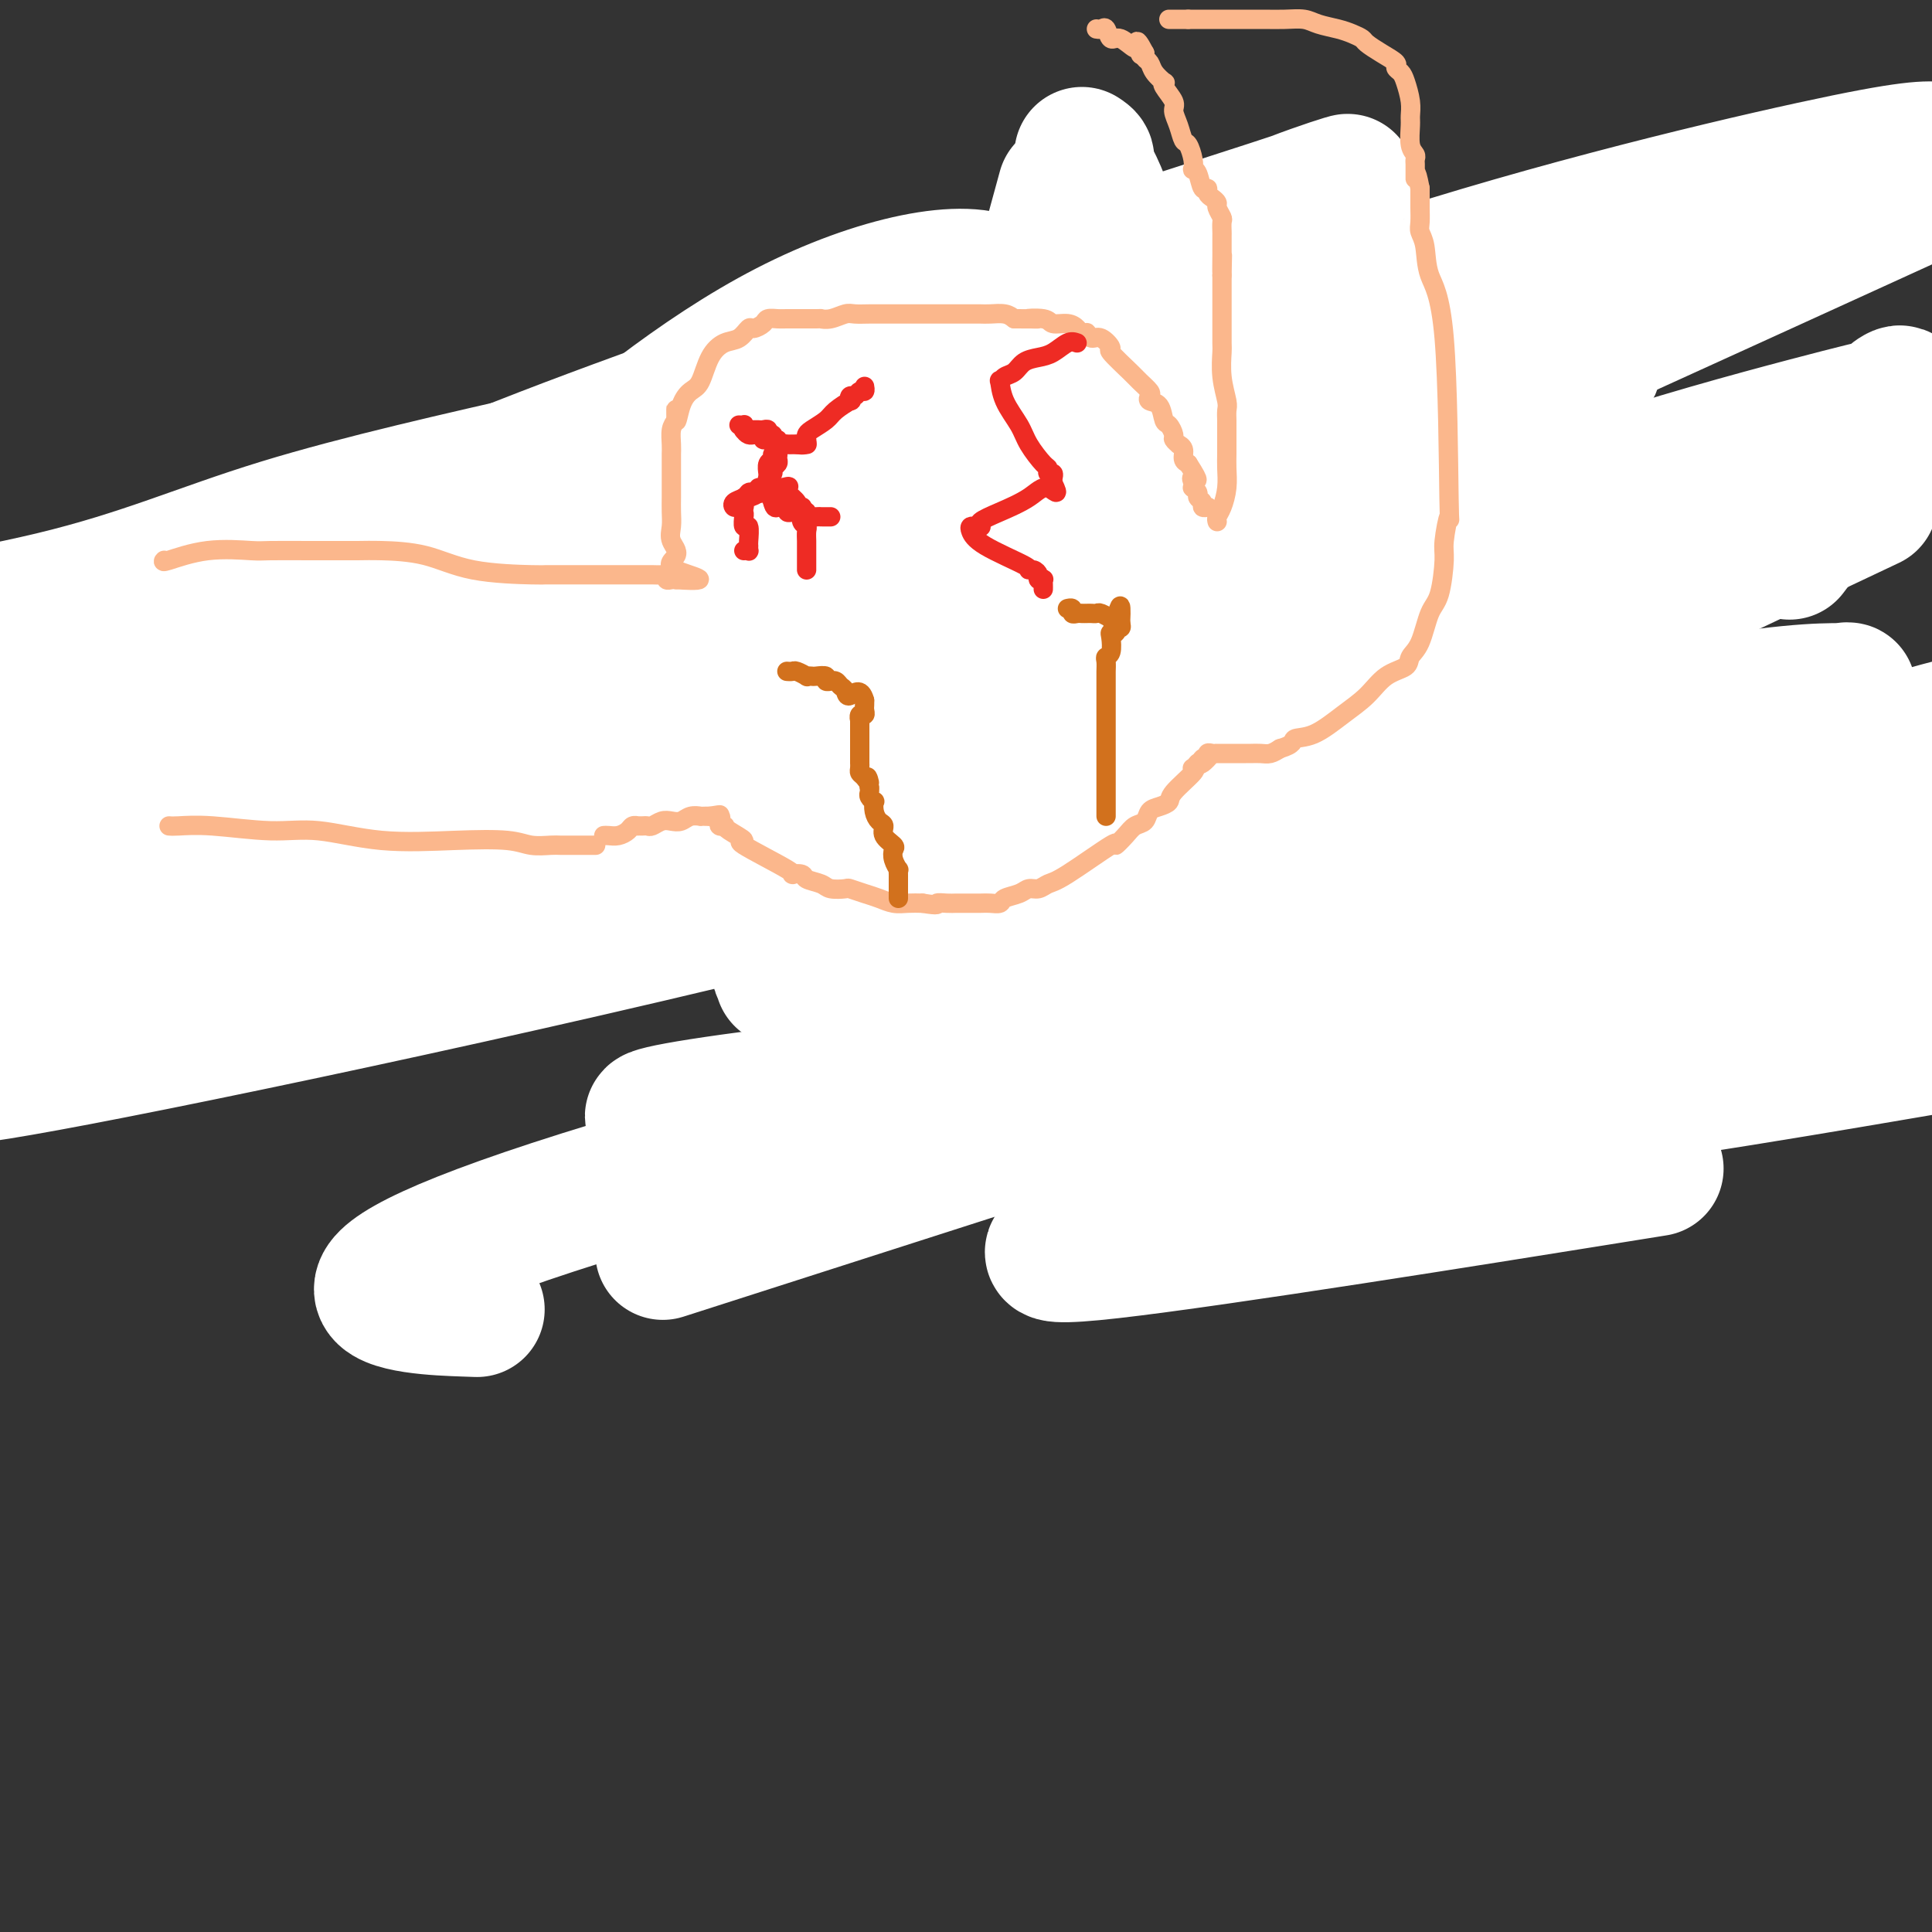 <svg viewBox='0 0 400 400' version='1.1' xmlns='http://www.w3.org/2000/svg' xmlns:xlink='http://www.w3.org/1999/xlink'><rect x="0" y="0" width="400" height="400" fill="#333333" stroke="none"/><g fill='none' stroke='#D2711D' stroke-width='6' stroke-linecap='round' stroke-linejoin='round'><path d='M126,131c0.455,0.389 0.909,0.778 1,1c0.091,0.222 -0.182,0.277 0,1c0.182,0.723 0.819,2.115 1,4c0.181,1.885 -0.095,4.264 0,7c0.095,2.736 0.561,5.830 1,9c0.439,3.170 0.850,6.417 1,8c0.150,1.583 0.041,1.503 0,2c-0.041,0.497 -0.012,1.571 0,2c0.012,0.429 0.006,0.215 0,0'/><path d='M198,126c0.000,0.456 0.000,0.911 0,1c0.000,0.089 0.000,-0.189 0,2c0.000,2.189 0.000,6.846 0,10c0.000,3.154 0.000,4.805 0,7c0.000,2.195 0.000,4.933 0,7c0.000,2.067 0.000,3.462 0,5c0.000,1.538 0.000,3.220 0,4c0.000,0.780 0.000,0.657 0,1c0.000,0.343 0.000,1.153 0,2c0.000,0.847 0.000,1.730 0,2c0.000,0.270 0.000,-0.072 0,0c-0.000,0.072 0.000,0.558 0,1c0.000,0.442 0.000,0.841 0,1c0.000,0.159 0.000,0.080 0,0'/><path d='M197,174c0.446,0.001 0.892,0.001 1,0c0.108,-0.001 -0.122,-0.004 0,0c0.122,0.004 0.596,0.015 1,0c0.404,-0.015 0.737,-0.057 1,0c0.263,0.057 0.456,0.211 1,0c0.544,-0.211 1.441,-0.789 2,-1c0.559,-0.211 0.782,-0.056 1,0c0.218,0.056 0.430,0.012 1,0c0.570,-0.012 1.496,0.008 2,0c0.504,-0.008 0.584,-0.043 1,0c0.416,0.043 1.166,0.166 2,0c0.834,-0.166 1.752,-0.619 2,-1c0.248,-0.381 -0.174,-0.691 3,-1c3.174,-0.309 9.944,-0.619 13,-1c3.056,-0.381 2.400,-0.833 2,-1c-0.400,-0.167 -0.543,-0.048 0,0c0.543,0.048 1.771,0.024 3,0'/><path d='M233,169c5.893,-0.769 2.626,-0.192 2,0c-0.626,0.192 1.390,-0.001 3,0c1.610,0.001 2.812,0.196 4,0c1.188,-0.196 2.360,-0.785 3,-1c0.640,-0.215 0.749,-0.057 1,0c0.251,0.057 0.645,0.015 1,0c0.355,-0.015 0.673,-0.001 1,0c0.327,0.001 0.665,-0.010 1,0c0.335,0.010 0.667,0.041 1,0c0.333,-0.041 0.667,-0.155 1,0c0.333,0.155 0.667,0.577 1,1'/><path d='M252,169c2.830,-0.130 0.405,-0.457 0,0c-0.405,0.457 1.211,1.696 2,2c0.789,0.304 0.751,-0.326 1,0c0.249,0.326 0.783,1.608 1,2c0.217,0.392 0.116,-0.105 0,0c-0.116,0.105 -0.248,0.812 0,1c0.248,0.188 0.874,-0.142 1,0c0.126,0.142 -0.250,0.755 0,1c0.250,0.245 1.125,0.123 2,0'/><path d='M259,175c1.038,1.168 0.134,1.088 0,1c-0.134,-0.088 0.503,-0.182 1,0c0.497,0.182 0.856,0.641 1,1c0.144,0.359 0.075,0.617 0,1c-0.075,0.383 -0.156,0.890 0,1c0.156,0.110 0.548,-0.178 1,0c0.452,0.178 0.962,0.823 1,1c0.038,0.177 -0.398,-0.114 0,0c0.398,0.114 1.630,0.634 2,1c0.370,0.366 -0.121,0.577 0,1c0.121,0.423 0.856,1.059 1,1c0.144,-0.059 -0.302,-0.811 2,1c2.302,1.811 7.351,6.187 9,8c1.649,1.813 -0.102,1.064 0,1c0.102,-0.064 2.059,0.556 3,1c0.941,0.444 0.868,0.711 1,1c0.132,0.289 0.469,0.599 1,1c0.531,0.401 1.256,0.891 2,1c0.744,0.109 1.506,-0.164 2,0c0.494,0.164 0.720,0.766 1,1c0.280,0.234 0.614,0.102 1,0c0.386,-0.102 0.825,-0.172 1,0c0.175,0.172 0.088,0.586 0,1'/><path d='M289,199c5.000,4.000 2.500,2.000 0,0'/><path d='M256,170c0.325,0.090 0.649,0.179 1,0c0.351,-0.179 0.728,-0.628 1,-1c0.272,-0.372 0.437,-0.667 1,-1c0.563,-0.333 1.523,-0.704 2,-1c0.477,-0.296 0.469,-0.517 1,-1c0.531,-0.483 1.600,-1.226 2,-2c0.400,-0.774 0.131,-1.577 1,-2c0.869,-0.423 2.875,-0.465 4,-1c1.125,-0.535 1.368,-1.563 2,-2c0.632,-0.437 1.653,-0.284 3,-1c1.347,-0.716 3.020,-2.301 4,-3c0.980,-0.699 1.267,-0.513 4,-1c2.733,-0.487 7.911,-1.647 10,-2c2.089,-0.353 1.090,0.100 2,0c0.910,-0.100 3.729,-0.755 5,-1c1.271,-0.245 0.995,-0.081 2,0c1.005,0.081 3.292,0.078 5,0c1.708,-0.078 2.839,-0.231 4,0c1.161,0.231 2.352,0.847 3,1c0.648,0.153 0.752,-0.155 1,0c0.248,0.155 0.641,0.774 1,1c0.359,0.226 0.685,0.061 1,0c0.315,-0.061 0.621,-0.016 1,0c0.379,0.016 0.833,0.004 1,0c0.167,-0.004 0.048,-0.001 0,0c-0.048,0.001 -0.024,0.001 0,0'/><path d='M318,153c2.903,0.580 0.662,1.029 0,1c-0.662,-0.029 0.256,-0.537 1,0c0.744,0.537 1.313,2.118 2,3c0.687,0.882 1.492,1.063 2,1c0.508,-0.063 0.718,-0.372 1,0c0.282,0.372 0.634,1.423 1,2c0.366,0.577 0.745,0.678 1,1c0.255,0.322 0.384,0.864 1,1c0.616,0.136 1.717,-0.133 2,0c0.283,0.133 -0.252,0.669 0,1c0.252,0.331 1.292,0.455 2,1c0.708,0.545 1.083,1.509 1,2c-0.083,0.491 -0.625,0.510 0,1c0.625,0.490 2.416,1.451 3,2c0.584,0.549 -0.040,0.687 0,1c0.040,0.313 0.746,0.802 1,1c0.254,0.198 0.058,0.103 0,0c-0.058,-0.103 0.022,-0.216 0,0c-0.022,0.216 -0.145,0.761 0,1c0.145,0.239 0.560,0.173 1,0c0.440,-0.173 0.906,-0.454 1,0c0.094,0.454 -0.185,1.641 0,2c0.185,0.359 0.833,-0.110 1,0c0.167,0.110 -0.148,0.799 0,1c0.148,0.201 0.758,-0.087 1,0c0.242,0.087 0.117,0.548 0,1c-0.117,0.452 -0.225,0.895 0,1c0.225,0.105 0.782,-0.126 1,0c0.218,0.126 0.097,0.611 0,1c-0.097,0.389 -0.171,0.683 0,1c0.171,0.317 0.585,0.659 1,1'/><path d='M342,180c3.815,4.310 1.352,1.585 1,1c-0.352,-0.585 1.409,0.970 2,2c0.591,1.030 0.014,1.534 0,2c-0.014,0.466 0.536,0.896 1,1c0.464,0.104 0.843,-0.116 1,0c0.157,0.116 0.094,0.567 0,1c-0.094,0.433 -0.218,0.847 0,1c0.218,0.153 0.776,0.044 1,0c0.224,-0.044 0.112,-0.022 0,0'/><path d='M339,176c-0.095,-0.474 -0.189,-0.949 0,-1c0.189,-0.051 0.662,0.320 1,0c0.338,-0.320 0.541,-1.332 1,-2c0.459,-0.668 1.174,-0.994 2,-2c0.826,-1.006 1.765,-2.694 2,-4c0.235,-1.306 -0.232,-2.231 0,-3c0.232,-0.769 1.163,-1.382 2,-2c0.837,-0.618 1.580,-1.242 2,-2c0.420,-0.758 0.518,-1.652 1,-2c0.482,-0.348 1.348,-0.152 2,0c0.652,0.152 1.089,0.259 2,0c0.911,-0.259 2.296,-0.884 4,-1c1.704,-0.116 3.728,0.276 4,0c0.272,-0.276 -1.208,-1.222 5,1c6.208,2.222 20.104,7.611 34,13'/><path d='M129,171c-0.022,-0.057 -0.045,-0.113 0,0c0.045,0.113 0.156,0.396 0,1c-0.156,0.604 -0.581,1.528 -1,2c-0.419,0.472 -0.833,0.493 -1,1c-0.167,0.507 -0.086,1.502 0,2c0.086,0.498 0.176,0.500 0,1c-0.176,0.500 -0.618,1.500 -1,2c-0.382,0.500 -0.704,0.502 -1,1c-0.296,0.498 -0.566,1.491 -1,2c-0.434,0.509 -1.033,0.532 -2,1c-0.967,0.468 -2.301,1.380 -3,2c-0.699,0.620 -0.764,0.949 -1,1c-0.236,0.051 -0.643,-0.174 -1,0c-0.357,0.174 -0.663,0.748 -1,1c-0.337,0.252 -0.705,0.180 -1,0c-0.295,-0.180 -0.515,-0.470 -1,-1c-0.485,-0.530 -1.233,-1.301 -2,-2c-0.767,-0.699 -1.554,-1.325 -2,-2c-0.446,-0.675 -0.553,-1.397 -1,-2c-0.447,-0.603 -1.236,-1.085 -2,-2c-0.764,-0.915 -1.504,-2.261 -2,-3c-0.496,-0.739 -0.748,-0.869 -1,-1'/><path d='M104,175c-2.584,-3.274 -3.045,-4.958 -4,-6c-0.955,-1.042 -2.404,-1.441 -3,-2c-0.596,-0.559 -0.340,-1.277 -1,-2c-0.660,-0.723 -2.235,-1.449 -3,-2c-0.765,-0.551 -0.720,-0.926 -1,-1c-0.280,-0.074 -0.886,0.153 -1,0c-0.114,-0.153 0.265,-0.686 0,-1c-0.265,-0.314 -1.172,-0.409 -2,-1c-0.828,-0.591 -1.577,-1.679 -2,-2c-0.423,-0.321 -0.520,0.124 -1,0c-0.480,-0.124 -1.342,-0.818 -2,-1c-0.658,-0.182 -1.112,0.148 -2,0c-0.888,-0.148 -2.211,-0.772 -3,-1c-0.789,-0.228 -1.043,-0.058 -2,0c-0.957,0.058 -2.617,0.006 -5,0c-2.383,-0.006 -5.488,0.036 -7,0c-1.512,-0.036 -1.431,-0.149 -2,0c-0.569,0.149 -1.788,0.560 -3,1c-1.212,0.440 -2.416,0.909 -3,1c-0.584,0.091 -0.547,-0.197 -1,0c-0.453,0.197 -1.395,0.879 -2,1c-0.605,0.121 -0.874,-0.318 -2,0c-1.126,0.318 -3.111,1.393 -4,2c-0.889,0.607 -0.683,0.745 -1,1c-0.317,0.255 -1.159,0.628 -2,1'/><path d='M45,163c-3.269,1.428 -1.441,1.497 -1,2c0.441,0.503 -0.504,1.438 -1,2c-0.496,0.562 -0.544,0.751 -1,1c-0.456,0.249 -1.319,0.559 -2,1c-0.681,0.441 -1.181,1.011 -1,1c0.181,-0.011 1.043,-0.605 0,1c-1.043,1.605 -3.991,5.410 -5,7c-1.009,1.590 -0.079,0.967 0,1c0.079,0.033 -0.692,0.724 -1,1c-0.308,0.276 -0.154,0.138 0,0'/><path d='M47,168c-0.000,-0.459 -0.000,-0.917 0,-1c0.000,-0.083 0.001,0.210 0,0c-0.001,-0.210 -0.004,-0.922 0,-2c0.004,-1.078 0.014,-2.524 0,-3c-0.014,-0.476 -0.051,0.016 0,0c0.051,-0.016 0.190,-0.539 0,-1c-0.190,-0.461 -0.708,-0.859 -1,-1c-0.292,-0.141 -0.358,-0.024 -1,0c-0.642,0.024 -1.861,-0.046 -3,0c-1.139,0.046 -2.200,0.208 -3,0c-0.800,-0.208 -1.341,-0.787 -2,-1c-0.659,-0.213 -1.438,-0.061 -2,0c-0.562,0.061 -0.909,0.030 -1,0c-0.091,-0.030 0.074,-0.061 0,0c-0.074,0.061 -0.387,0.212 -1,0c-0.613,-0.212 -1.526,-0.789 -2,-1c-0.474,-0.211 -0.509,-0.057 -1,0c-0.491,0.057 -1.436,0.015 -2,0c-0.564,-0.015 -0.745,-0.005 -1,0c-0.255,0.005 -0.582,0.004 -1,0c-0.418,-0.004 -0.926,-0.011 -1,0c-0.074,0.011 0.288,0.042 0,0c-0.288,-0.042 -1.225,-0.155 -2,0c-0.775,0.155 -1.387,0.577 -2,1'/><path d='M21,159c-3.776,0.025 -1.215,0.588 -1,1c0.215,0.412 -1.917,0.674 -3,1c-1.083,0.326 -1.116,0.718 -1,1c0.116,0.282 0.382,0.456 0,1c-0.382,0.544 -1.411,1.460 -2,2c-0.589,0.540 -0.739,0.706 -1,1c-0.261,0.294 -0.634,0.716 -1,1c-0.366,0.284 -0.724,0.430 -1,1c-0.276,0.570 -0.468,1.566 -1,2c-0.532,0.434 -1.403,0.308 -2,1c-0.597,0.692 -0.921,2.203 -1,3c-0.079,0.797 0.085,0.881 0,1c-0.085,0.119 -0.419,0.273 -1,1c-0.581,0.727 -1.410,2.028 -2,3c-0.590,0.972 -0.943,1.616 -1,2c-0.057,0.384 0.181,0.508 0,1c-0.181,0.492 -0.781,1.350 -1,2c-0.219,0.650 -0.059,1.090 0,2c0.059,0.910 0.016,2.288 0,3c-0.016,0.712 -0.004,0.758 0,1c0.004,0.242 0.001,0.681 0,1c-0.001,0.319 -0.000,0.519 0,1c0.000,0.481 0.000,1.243 0,2c-0.000,0.757 -0.000,1.510 0,2c0.000,0.490 0.000,0.719 0,1c-0.000,0.281 -0.000,0.614 0,1c0.000,0.386 0.000,0.825 0,1c-0.000,0.175 -0.000,0.088 0,0'/><path d='M-1,185c0.000,-0.273 0.000,-0.545 0,-1c0.000,-0.455 0.000,-1.092 0,-2c0.000,-0.908 0.000,-2.086 0,-3c0.000,-0.914 0.000,-1.565 0,-2c0.000,-0.435 0.000,-0.653 0,-1c0.000,-0.347 0.000,-0.824 0,-1c-0.000,-0.176 0.000,-0.050 0,0c0.000,0.050 0.000,0.025 0,0'/></g>
<g fill='none' stroke='#FFFFFF' stroke-width='6' stroke-linecap='round' stroke-linejoin='round'><path d='M267,139c0.410,-0.092 0.819,-0.183 1,0c0.181,0.183 0.132,0.642 2,1c1.868,0.358 5.653,0.617 1,5c-4.653,4.383 -17.742,12.891 -24,17c-6.258,4.109 -5.684,3.818 -15,8c-9.316,4.182 -28.523,12.837 -36,16c-7.477,3.163 -3.224,0.836 -2,0c1.224,-0.836 -0.580,-0.179 -1,1c-0.420,1.179 0.545,2.882 14,-1c13.455,-3.882 39.400,-13.348 57,-19c17.600,-5.652 26.854,-7.491 32,-9c5.146,-1.509 6.183,-2.689 7,-3c0.817,-0.311 1.413,0.246 2,0c0.587,-0.246 1.165,-1.297 0,-1c-1.165,0.297 -4.074,1.941 -10,4c-5.926,2.059 -14.869,4.533 -25,8c-10.131,3.467 -21.449,7.928 -35,13c-13.551,5.072 -29.335,10.753 -35,13c-5.665,2.247 -1.211,1.058 -1,1c0.211,-0.058 -3.820,1.015 -1,0c2.820,-1.015 12.490,-4.120 25,-9c12.510,-4.880 27.860,-11.537 42,-17c14.140,-5.463 27.070,-9.731 40,-14'/><path d='M305,153c16.608,-6.033 5.629,-1.616 2,0c-3.629,1.616 0.093,0.432 1,0c0.907,-0.432 -0.999,-0.112 -6,3c-5.001,3.112 -13.095,9.017 -27,15c-13.905,5.983 -33.621,12.043 -42,15c-8.379,2.957 -5.421,2.812 -5,3c0.421,0.188 -1.693,0.709 -1,0c0.693,-0.709 4.195,-2.649 9,-5c4.805,-2.351 10.914,-5.112 25,-9c14.086,-3.888 36.149,-8.901 46,-11c9.851,-2.099 7.491,-1.282 7,-1c-0.491,0.282 0.888,0.030 0,1c-0.888,0.970 -4.041,3.163 -11,8c-6.959,4.837 -17.722,12.317 -27,18c-9.278,5.683 -17.069,9.568 -22,12c-4.931,2.432 -7.000,3.413 -8,4c-1.000,0.587 -0.931,0.782 -1,1c-0.069,0.218 -0.276,0.458 1,0c1.276,-0.458 4.035,-1.613 15,-6c10.965,-4.387 30.134,-12.004 43,-16c12.866,-3.996 19.428,-4.370 24,-6c4.572,-1.630 7.154,-4.516 1,0c-6.154,4.516 -21.044,16.433 -42,27c-20.956,10.567 -47.978,19.783 -75,29'/><path d='M212,235c-15.594,4.976 -17.079,2.916 -18,2c-0.921,-0.916 -1.278,-0.688 12,-6c13.278,-5.312 40.190,-16.165 59,-23c18.810,-6.835 29.518,-9.651 32,-10c2.482,-0.349 -3.262,1.771 4,-1c7.262,-2.771 27.529,-10.431 2,0c-25.529,10.431 -96.854,38.952 -115,45c-18.146,6.048 16.889,-10.379 37,-19c20.111,-8.621 25.299,-9.436 28,-10c2.701,-0.564 2.915,-0.875 3,-1c0.085,-0.125 0.043,-0.062 0,0'/></g>
<g fill='none' stroke='#FFFFFF' stroke-width='28' stroke-linecap='round' stroke-linejoin='round'><path d='M305,127c0.234,-0.604 0.467,-1.209 0,-1c-0.467,0.209 -1.635,1.230 0,1c1.635,-0.230 6.074,-1.713 -5,9c-11.074,10.713 -37.662,33.622 -57,48c-19.338,14.378 -31.428,20.224 -40,25c-8.572,4.776 -13.626,8.481 -16,10c-2.374,1.519 -2.068,0.851 5,-5c7.068,-5.851 20.896,-16.886 41,-33c20.104,-16.114 46.483,-37.308 68,-53c21.517,-15.692 38.172,-25.882 45,-30c6.828,-4.118 3.830,-2.162 2,-1c-1.830,1.162 -2.492,1.532 -3,2c-0.508,0.468 -0.861,1.034 -22,10c-21.139,8.966 -63.064,26.333 -97,41c-33.936,14.667 -59.882,26.635 -78,34c-18.118,7.365 -28.406,10.126 -34,12c-5.594,1.874 -6.493,2.861 -3,1c3.493,-1.861 11.380,-6.571 24,-15c12.620,-8.429 29.975,-20.577 58,-37c28.025,-16.423 66.722,-37.121 83,-46c16.278,-8.879 10.139,-5.940 4,-3'/><path d='M280,96c5.679,-3.821 -23.625,11.125 -6,5c17.625,-6.125 82.179,-33.321 44,-23c-38.179,10.321 -179.089,58.161 -320,106'/><path d='M3,181c-14.794,5.532 -29.589,11.065 0,0c29.589,-11.065 103.561,-38.727 163,-56c59.439,-17.273 104.344,-24.156 110,-20c5.656,4.156 -27.939,19.350 -58,34c-30.061,14.650 -56.589,28.757 -100,44c-43.411,15.243 -103.706,31.621 -164,48'/><path d='M63,182c-20.938,6.108 -41.876,12.217 0,0c41.876,-12.217 146.565,-42.759 204,-60c57.435,-17.241 67.617,-21.180 34,-10c-33.617,11.180 -111.033,37.480 -185,56c-73.967,18.520 -144.483,29.260 -215,40'/><path d='M189,93c22.250,-6.500 44.500,-13.000 0,0c-44.500,13.000 -155.750,45.500 -267,78'/><path d='M93,133c-0.200,-0.533 -0.400,-1.067 0,0c0.400,1.067 1.400,3.733 -20,16c-21.400,12.267 -65.200,34.133 -109,56'/><path d='M65,167c0.089,-0.101 0.179,-0.202 0,0c-0.179,0.202 -0.625,0.708 2,0c2.625,-0.708 8.321,-2.631 -6,3c-14.321,5.631 -48.661,18.815 -83,32'/><path d='M29,150c-5.933,1.769 -11.866,3.537 0,0c11.866,-3.537 41.531,-12.381 56,-18c14.469,-5.619 13.742,-8.013 2,0c-11.742,8.013 -34.498,26.432 -54,38c-19.502,11.568 -35.751,16.284 -52,21'/><path d='M29,174c-0.020,-0.076 -0.039,-0.152 0,0c0.039,0.152 0.137,0.532 0,1c-0.137,0.468 -0.508,1.025 5,-1c5.508,-2.025 16.896,-6.631 33,-12c16.104,-5.369 36.925,-11.501 45,-14c8.075,-2.499 3.405,-1.365 1,-1c-2.405,0.365 -2.544,-0.039 -22,4c-19.456,4.039 -58.228,12.519 -97,21'/><path d='M19,168c0.107,-0.107 0.214,-0.214 0,0c-0.214,0.214 -0.750,0.750 1,0c1.750,-0.750 5.786,-2.786 1,-1c-4.786,1.786 -18.393,7.393 -32,13'/><path d='M40,150c0.263,-0.108 0.526,-0.216 0,0c-0.526,0.216 -1.840,0.757 -7,3c-5.160,2.243 -14.166,6.187 -20,9c-5.834,2.813 -8.497,4.495 -10,5c-1.503,0.505 -1.846,-0.166 -2,0c-0.154,0.166 -0.120,1.169 2,0c2.120,-1.169 6.327,-4.509 23,-9c16.673,-4.491 45.813,-10.133 57,-13c11.187,-2.867 4.422,-2.958 1,-1c-3.422,1.958 -3.501,5.967 -3,9c0.501,3.033 1.582,5.092 23,5c21.418,-0.092 63.172,-2.335 97,-5c33.828,-2.665 59.731,-5.754 80,-9c20.269,-3.246 34.905,-6.650 42,-8c7.095,-1.350 6.650,-0.646 4,0c-2.650,0.646 -7.504,1.235 -26,8c-18.496,6.765 -50.634,19.706 -108,35c-57.366,15.294 -139.962,32.941 -177,40c-37.038,7.059 -28.519,3.529 -20,0'/><path d='M3,211c-5.586,2.184 -11.172,4.369 0,0c11.172,-4.369 39.101,-15.291 66,-24c26.899,-8.709 52.768,-15.206 82,-20c29.232,-4.794 61.828,-7.884 82,-9c20.172,-1.116 27.919,-0.256 31,0c3.081,0.256 1.497,-0.090 1,1c-0.497,1.090 0.094,3.616 -3,8c-3.094,4.384 -9.872,10.626 -28,17c-18.128,6.374 -47.606,12.881 -61,16c-13.394,3.119 -10.705,2.850 -11,2c-0.295,-0.850 -3.573,-2.282 7,-7c10.573,-4.718 34.998,-12.722 69,-22c34.002,-9.278 77.582,-19.830 104,-25c26.418,-5.170 35.675,-4.958 39,-5c3.325,-0.042 0.717,-0.337 1,0c0.283,0.337 3.455,1.307 -24,14c-27.455,12.693 -85.539,37.108 -112,45c-26.461,7.892 -21.299,-0.740 15,-13c36.299,-12.260 103.734,-28.147 131,-35c27.266,-6.853 14.362,-4.672 3,-1c-11.362,3.672 -21.181,8.836 -31,14'/><path d='M364,167c-33.370,13.033 -101.295,38.615 -155,52c-53.705,13.385 -93.189,14.573 -64,10c29.189,-4.573 127.051,-14.906 119,-10c-8.051,4.906 -122.014,25.052 -112,18c10.014,-7.052 144.004,-41.300 221,-60c76.996,-18.700 96.998,-21.850 117,-25'/><path d='M163,251c-22.333,7.167 -44.667,14.333 0,0c44.667,-14.333 156.333,-50.167 268,-86'/><path d='M96,271c2.400,0.083 4.801,0.166 0,0c-4.801,-0.166 -16.802,-0.581 -17,-4c-0.198,-3.419 11.408,-9.844 48,-21c36.592,-11.156 98.169,-27.045 166,-40c67.831,-12.955 141.915,-22.978 216,-33'/><path d='M330,244c11.142,-1.788 22.284,-3.575 0,0c-22.284,3.575 -77.993,12.513 -100,15c-22.007,2.487 -10.311,-1.478 6,-7c16.311,-5.522 37.238,-12.602 62,-20c24.762,-7.398 53.361,-15.114 78,-21c24.639,-5.886 45.320,-9.943 66,-14'/><path d='M392,218c10.101,-1.720 20.202,-3.440 0,0c-20.202,3.440 -70.708,12.042 -72,10c-1.292,-2.042 46.631,-14.726 78,-23c31.369,-8.274 46.185,-12.137 61,-16'/><path d='M143,117c0.688,1.875 1.375,3.750 2,6c0.625,2.250 1.186,4.876 2,8c0.814,3.124 1.881,6.745 3,9c1.119,2.255 2.289,3.145 3,4c0.711,0.855 0.961,1.675 7,8c6.039,6.325 17.867,18.153 27,28c9.133,9.847 15.572,17.711 24,28c8.428,10.289 18.846,23.001 24,29c5.154,5.999 5.044,5.285 5,5c-0.044,-0.285 -0.022,-0.143 0,0'/></g>
<g fill='none' stroke='#D2711D' stroke-width='12' stroke-linecap='round' stroke-linejoin='round'><path d='M63,163c0.048,-0.231 0.097,-0.461 0,-1c-0.097,-0.539 -0.339,-1.386 0,-3c0.339,-1.614 1.260,-3.994 2,-6c0.740,-2.006 1.298,-3.638 2,-5c0.702,-1.362 1.547,-2.456 2,-4c0.453,-1.544 0.512,-3.539 1,-5c0.488,-1.461 1.404,-2.386 2,-3c0.596,-0.614 0.873,-0.915 1,-1c0.127,-0.085 0.104,0.047 1,-1c0.896,-1.047 2.713,-3.271 4,-5c1.287,-1.729 2.046,-2.962 3,-4c0.954,-1.038 2.104,-1.879 3,-3c0.896,-1.121 1.536,-2.521 3,-4c1.464,-1.479 3.750,-3.038 5,-4c1.250,-0.962 1.463,-1.327 2,-2c0.537,-0.673 1.399,-1.652 2,-2c0.601,-0.348 0.940,-0.064 2,-1c1.060,-0.936 2.842,-3.093 4,-4c1.158,-0.907 1.692,-0.563 3,-1c1.308,-0.437 3.391,-1.656 4,-2c0.609,-0.344 -0.254,0.187 4,-1c4.254,-1.187 13.627,-4.094 23,-7'/><path d='M136,94c6.298,-1.702 5.045,-0.456 5,0c-0.045,0.456 1.120,0.122 2,0c0.880,-0.122 1.476,-0.032 2,0c0.524,0.032 0.976,0.008 2,0c1.024,-0.008 2.620,0.002 3,0c0.380,-0.002 -0.455,-0.015 0,0c0.455,0.015 2.201,0.059 3,0c0.799,-0.059 0.651,-0.219 1,0c0.349,0.219 1.194,0.818 2,1c0.806,0.182 1.575,-0.054 2,0c0.425,0.054 0.508,0.398 1,1c0.492,0.602 1.393,1.463 2,2c0.607,0.537 0.921,0.751 2,2c1.079,1.249 2.922,3.533 4,5c1.078,1.467 1.392,2.117 2,3c0.608,0.883 1.511,1.999 2,3c0.489,1.001 0.565,1.886 1,3c0.435,1.114 1.230,2.458 2,4c0.770,1.542 1.516,3.283 2,4c0.484,0.717 0.707,0.408 1,1c0.293,0.592 0.656,2.083 1,3c0.344,0.917 0.668,1.260 1,2c0.332,0.740 0.671,1.877 1,3c0.329,1.123 0.649,2.230 1,3c0.351,0.770 0.735,1.201 1,2c0.265,0.799 0.411,1.967 1,3c0.589,1.033 1.620,1.932 2,3c0.380,1.068 0.109,2.305 0,3c-0.109,0.695 -0.054,0.847 0,1'/><path d='M185,146c3.643,7.246 1.750,2.361 1,1c-0.750,-1.361 -0.359,0.801 0,2c0.359,1.199 0.685,1.434 1,2c0.315,0.566 0.620,1.462 1,2c0.380,0.538 0.834,0.719 1,1c0.166,0.281 0.045,0.663 0,1c-0.045,0.337 -0.012,0.629 0,1c0.012,0.371 0.003,0.820 0,1c-0.003,0.180 -0.002,0.090 0,0'/><path d='M176,128c-0.398,0.525 -0.795,1.050 0,-1c0.795,-2.050 2.783,-6.674 4,-10c1.217,-3.326 1.663,-5.353 3,-8c1.337,-2.647 3.564,-5.912 5,-8c1.436,-2.088 2.080,-2.997 3,-4c0.920,-1.003 2.117,-2.100 3,-3c0.883,-0.900 1.453,-1.603 2,-2c0.547,-0.397 1.072,-0.488 2,-1c0.928,-0.512 2.259,-1.447 3,-2c0.741,-0.553 0.891,-0.725 2,-1c1.109,-0.275 3.178,-0.652 4,-1c0.822,-0.348 0.398,-0.668 1,-1c0.602,-0.332 2.229,-0.677 4,-1c1.771,-0.323 3.687,-0.624 5,-1c1.313,-0.376 2.025,-0.826 3,-1c0.975,-0.174 2.214,-0.072 3,0c0.786,0.072 1.119,0.112 2,0c0.881,-0.112 2.312,-0.377 4,0c1.688,0.377 3.635,1.396 5,2c1.365,0.604 2.147,0.792 3,1c0.853,0.208 1.775,0.437 3,1c1.225,0.563 2.753,1.459 4,2c1.247,0.541 2.213,0.726 3,1c0.787,0.274 1.393,0.637 2,1'/><path d='M249,91c3.724,1.440 3.033,1.040 3,1c-0.033,-0.040 0.591,0.279 2,1c1.409,0.721 3.601,1.845 5,3c1.399,1.155 2.003,2.342 3,3c0.997,0.658 2.387,0.786 4,2c1.613,1.214 3.448,3.513 5,5c1.552,1.487 2.820,2.161 4,3c1.180,0.839 2.270,1.843 3,3c0.730,1.157 1.099,2.468 2,4c0.901,1.532 2.333,3.287 3,5c0.667,1.713 0.567,3.385 1,5c0.433,1.615 1.398,3.175 2,5c0.602,1.825 0.841,3.916 1,5c0.159,1.084 0.238,1.160 1,4c0.762,2.840 2.208,8.445 3,11c0.792,2.555 0.930,2.060 1,2c0.070,-0.060 0.072,0.314 0,1c-0.072,0.686 -0.216,1.686 0,2c0.216,0.314 0.794,-0.056 1,0c0.206,0.056 0.041,0.537 0,1c-0.041,0.463 0.040,0.908 0,1c-0.040,0.092 -0.203,-0.167 0,0c0.203,0.167 0.772,0.762 1,1c0.228,0.238 0.114,0.119 0,0'/></g>
<g fill='none' stroke='#FFFFFF' stroke-width='28' stroke-linecap='round' stroke-linejoin='round'><path d='M279,194c0.066,-0.996 0.133,-1.992 1,-1c0.867,0.992 2.536,3.972 3,6c0.464,2.028 -0.275,3.102 0,4c0.275,0.898 1.563,1.618 2,2c0.437,0.382 0.021,0.427 0,1c-0.021,0.573 0.352,1.676 2,-3c1.648,-4.676 4.571,-15.129 11,-37c6.429,-21.871 16.362,-55.159 22,-74c5.638,-18.841 6.980,-23.235 8,-28c1.020,-4.765 1.719,-9.901 2,-12c0.281,-2.099 0.143,-1.161 0,-1c-0.143,0.161 -0.292,-0.454 0,-1c0.292,-0.546 1.024,-1.023 0,1c-1.024,2.023 -3.805,6.545 -12,20c-8.195,13.455 -21.802,35.841 -32,53c-10.198,17.159 -16.985,29.089 -25,43c-8.015,13.911 -17.257,29.801 -22,38c-4.743,8.199 -4.985,8.706 -5,9c-0.015,0.294 0.198,0.374 0,1c-0.198,0.626 -0.806,1.799 -1,0c-0.194,-1.799 0.025,-6.570 1,-14c0.975,-7.430 2.706,-17.518 5,-30c2.294,-12.482 5.151,-27.358 7,-42c1.849,-14.642 2.692,-29.051 3,-39c0.308,-9.949 0.083,-15.440 0,-19c-0.083,-3.560 -0.022,-5.189 0,-6c0.022,-0.811 0.006,-0.803 0,-1c-0.006,-0.197 -0.003,-0.598 0,-1'/><path d='M249,63c0.503,-9.936 0.262,-1.775 0,1c-0.262,2.775 -0.543,0.165 -1,2c-0.457,1.835 -1.089,8.116 -2,14c-0.911,5.884 -2.102,11.371 -3,17c-0.898,5.629 -1.501,11.402 -2,16c-0.499,4.598 -0.892,8.022 -1,10c-0.108,1.978 0.068,2.509 0,3c-0.068,0.491 -0.379,0.941 0,1c0.379,0.059 1.449,-0.274 2,-4c0.551,-3.726 0.583,-10.844 0,-18c-0.583,-7.156 -1.780,-14.351 -4,-25c-2.220,-10.649 -5.461,-24.751 -8,-33c-2.539,-8.249 -4.376,-10.644 -5,-12c-0.624,-1.356 -0.035,-1.673 0,-2c0.035,-0.327 -0.482,-0.663 -1,-1'/><path d='M217,52c3.060,-11.167 6.119,-22.333 0,0c-6.119,22.333 -21.418,78.166 -27,102c-5.582,23.834 -1.448,15.668 0,13c1.448,-2.668 0.209,0.160 0,1c-0.209,0.840 0.611,-0.310 1,0c0.389,0.310 0.347,2.080 1,0c0.653,-2.080 2.000,-8.010 4,-16c2.000,-7.990 4.652,-18.042 6,-29c1.348,-10.958 1.391,-22.823 4,-35c2.609,-12.177 7.784,-24.665 1,-29c-6.784,-4.335 -25.527,-0.516 -44,9c-18.473,9.516 -36.675,24.728 -48,35c-11.325,10.272 -15.772,15.603 -23,20c-7.228,4.397 -17.237,7.858 5,4c22.237,-3.858 76.719,-15.037 106,-22c29.281,-6.963 33.361,-9.711 35,-11c1.639,-1.289 0.837,-1.118 1,-1c0.163,0.118 1.290,0.184 1,0c-0.290,-0.184 -1.999,-0.616 -12,1c-10.001,1.616 -28.296,5.281 -52,9c-23.704,3.719 -52.818,7.492 -80,11c-27.182,3.508 -52.434,6.752 -68,9c-15.566,2.248 -21.448,3.499 -24,4c-2.552,0.501 -1.776,0.250 -1,0'/><path d='M3,127c-36.650,5.147 -10.776,1.515 8,-3c18.776,-4.515 30.455,-9.914 47,-15c16.545,-5.086 37.957,-9.860 56,-14c18.043,-4.140 32.719,-7.646 44,-10c11.281,-2.354 19.169,-3.554 23,-4c3.831,-0.446 3.605,-0.136 4,0c0.395,0.136 1.413,0.100 -1,2c-2.413,1.900 -8.255,5.736 -26,13c-17.745,7.264 -47.393,17.956 -68,25c-20.607,7.044 -32.173,10.441 -47,16c-14.827,5.559 -32.913,13.279 -51,21'/><path d='M33,136c-3.092,2.650 -6.183,5.299 0,0c6.183,-5.299 21.641,-18.547 70,-38c48.359,-19.453 129.620,-45.113 160,-55c30.380,-9.887 9.878,-4.003 1,0c-8.878,4.003 -6.131,6.125 -8,9c-1.869,2.875 -8.353,6.505 -26,15c-17.647,8.495 -46.455,21.856 -72,34c-25.545,12.144 -47.826,23.071 -71,34c-23.174,10.929 -47.242,21.860 -64,29c-16.758,7.140 -26.208,10.489 -24,10c2.208,-0.489 16.074,-4.818 24,-8c7.926,-3.182 9.912,-5.219 30,-11c20.088,-5.781 58.279,-15.308 88,-22c29.721,-6.692 50.971,-10.551 67,-13c16.029,-2.449 26.837,-3.488 32,-4c5.163,-0.512 4.680,-0.498 6,-1c1.320,-0.502 4.442,-1.519 -2,3c-6.442,4.519 -22.450,14.575 -41,24c-18.550,9.425 -39.642,18.219 -64,27c-24.358,8.781 -51.981,17.548 -71,22c-19.019,4.452 -29.435,4.590 -34,5c-4.565,0.410 -3.281,1.094 -1,-2c2.281,-3.094 5.559,-9.964 31,-26c25.441,-16.036 73.046,-41.236 112,-61c38.954,-19.764 69.257,-34.090 104,-46c34.743,-11.910 73.927,-21.403 95,-26c21.073,-4.597 24.037,-4.299 27,-4'/><path d='M392,43c34.726,-15.845 69.452,-31.690 0,0c-69.452,31.690 -243.083,110.917 -327,146c-83.917,35.083 -78.119,26.024 -7,1c71.119,-25.024 207.560,-66.012 344,-107'/><path d='M370,112c14.892,-7.039 29.783,-14.078 0,0c-29.783,14.078 -104.241,49.273 -130,62c-25.759,12.727 -2.819,2.988 12,-5c14.819,-7.988 21.519,-14.224 35,-22c13.481,-7.776 33.745,-17.094 53,-26c19.255,-8.906 37.501,-17.402 48,-22c10.499,-4.598 13.249,-5.299 16,-6'/><path d='M254,159c3.279,-0.586 6.558,-1.173 0,0c-6.558,1.173 -22.953,4.105 -29,5c-6.047,0.895 -1.745,-0.246 -2,0c-0.255,0.246 -5.068,1.881 1,-2c6.068,-3.881 23.018,-13.277 37,-20c13.982,-6.723 24.995,-10.771 47,-19c22.005,-8.229 55.001,-20.637 73,-27c17.999,-6.363 20.999,-6.682 24,-7'/><path d='M285,123c2.154,-0.505 4.308,-1.009 0,0c-4.308,1.009 -15.077,3.533 -21,5c-5.923,1.467 -7.000,1.878 -2,0c5.000,-1.878 16.076,-6.043 28,-11c11.924,-4.957 24.696,-10.705 40,-16c15.304,-5.295 33.141,-10.135 44,-13c10.859,-2.865 14.741,-3.754 16,-4c1.259,-0.246 -0.106,0.151 1,-1c1.106,-1.151 4.682,-3.848 1,2c-3.682,5.848 -14.624,20.242 -19,26c-4.376,5.758 -2.188,2.879 0,0'/></g>
<g fill='none' stroke='#FBB78C' stroke-width='4' stroke-linecap='round' stroke-linejoin='round'><path d='M35,171c0.357,0.035 0.713,0.069 2,0c1.287,-0.069 3.504,-0.243 7,0c3.496,0.243 8.269,0.901 12,1c3.731,0.099 6.419,-0.362 10,0c3.581,0.362 8.055,1.547 13,2c4.945,0.453 10.360,0.174 15,0c4.640,-0.174 8.503,-0.243 11,0c2.497,0.243 3.626,0.797 5,1c1.374,0.203 2.992,0.054 4,0c1.008,-0.054 1.405,-0.015 2,0c0.595,0.015 1.386,0.004 2,0c0.614,-0.004 1.050,-0.001 2,0c0.950,0.001 2.414,0.000 3,0c0.586,-0.000 0.293,-0.000 0,0'/><path d='M34,116c-0.228,0.227 -0.455,0.453 1,0c1.455,-0.453 4.593,-1.586 8,-2c3.407,-0.414 7.083,-0.111 9,0c1.917,0.111 2.077,0.029 4,0c1.923,-0.029 5.610,-0.007 8,0c2.390,0.007 3.482,-0.002 5,0c1.518,0.002 3.461,0.015 5,0c1.539,-0.015 2.672,-0.056 5,0c2.328,0.056 5.850,0.211 9,1c3.150,0.789 5.928,2.211 10,3c4.072,0.789 9.439,0.943 12,1c2.561,0.057 2.318,0.015 3,0c0.682,-0.015 2.291,-0.004 4,0c1.709,0.004 3.518,0.001 5,0c1.482,-0.001 2.638,-0.000 4,0c1.362,0.000 2.932,0.000 4,0c1.068,-0.000 1.635,-0.001 2,0c0.365,0.001 0.528,0.004 1,0c0.472,-0.004 1.254,-0.015 2,0c0.746,0.015 1.457,0.057 2,0c0.543,-0.057 0.919,-0.211 1,0c0.081,0.211 -0.132,0.788 0,1c0.132,0.212 0.609,0.061 1,0c0.391,-0.061 0.695,-0.030 1,0'/><path d='M140,120c9.420,0.619 2.472,-0.834 0,-2c-2.472,-1.166 -0.466,-2.045 0,-3c0.466,-0.955 -0.607,-1.987 -1,-3c-0.393,-1.013 -0.105,-2.008 0,-3c0.105,-0.992 0.028,-1.981 0,-3c-0.028,-1.019 -0.007,-2.068 0,-3c0.007,-0.932 0.001,-1.748 0,-3c-0.001,-1.252 0.002,-2.940 0,-4c-0.002,-1.060 -0.011,-1.490 0,-2c0.011,-0.510 0.041,-1.099 0,-2c-0.041,-0.901 -0.155,-2.115 0,-3c0.155,-0.885 0.577,-1.443 1,-2'/><path d='M140,87c-0.035,-4.968 -0.123,-0.888 0,0c0.123,0.888 0.459,-1.415 1,-3c0.541,-1.585 1.289,-2.451 2,-3c0.711,-0.549 1.385,-0.782 2,-2c0.615,-1.218 1.172,-3.422 2,-5c0.828,-1.578 1.928,-2.531 3,-3c1.072,-0.469 2.117,-0.455 3,-1c0.883,-0.545 1.603,-1.649 2,-2c0.397,-0.351 0.472,0.049 1,0c0.528,-0.049 1.508,-0.549 2,-1c0.492,-0.451 0.495,-0.853 1,-1c0.505,-0.147 1.513,-0.038 2,0c0.487,0.038 0.452,0.006 2,0c1.548,-0.006 4.679,0.012 6,0c1.321,-0.012 0.832,-0.056 1,0c0.168,0.056 0.992,0.211 2,0c1.008,-0.211 2.198,-0.789 3,-1c0.802,-0.211 1.214,-0.057 2,0c0.786,0.057 1.946,0.015 3,0c1.054,-0.015 2.001,-0.004 3,0c0.999,0.004 2.048,0.001 3,0c0.952,-0.001 1.806,-0.000 3,0c1.194,0.000 2.729,0.000 4,0c1.271,-0.000 2.279,0.000 3,0c0.721,-0.000 1.155,-0.001 2,0c0.845,0.001 2.099,0.003 3,0c0.901,-0.003 1.448,-0.011 2,0c0.552,0.011 1.110,0.041 2,0c0.890,-0.041 2.111,-0.155 3,0c0.889,0.155 1.444,0.577 2,1'/><path d='M210,66c8.099,0.017 3.848,0.060 3,0c-0.848,-0.060 1.709,-0.223 3,0c1.291,0.223 1.317,0.830 2,1c0.683,0.170 2.025,-0.099 3,0c0.975,0.099 1.584,0.567 2,1c0.416,0.433 0.638,0.832 1,1c0.362,0.168 0.862,0.105 1,0c0.138,-0.105 -0.086,-0.252 0,0c0.086,0.252 0.481,0.904 1,1c0.519,0.096 1.160,-0.365 2,0c0.840,0.365 1.879,1.555 2,2c0.121,0.445 -0.675,0.147 0,1c0.675,0.853 2.820,2.859 4,4c1.180,1.141 1.395,1.417 2,2c0.605,0.583 1.601,1.473 2,2c0.399,0.527 0.201,0.689 0,1c-0.201,0.311 -0.404,0.770 0,1c0.404,0.230 1.413,0.232 2,1c0.587,0.768 0.750,2.301 1,3c0.250,0.699 0.588,0.565 1,1c0.412,0.435 0.899,1.439 1,2c0.101,0.561 -0.184,0.679 0,1c0.184,0.321 0.837,0.846 1,1c0.163,0.154 -0.162,-0.062 0,0c0.162,0.062 0.813,0.401 1,1c0.187,0.599 -0.089,1.457 0,2c0.089,0.543 0.545,0.772 1,1'/><path d='M246,96c3.012,4.658 1.543,3.304 1,3c-0.543,-0.304 -0.161,0.443 0,1c0.161,0.557 0.100,0.922 0,1c-0.100,0.078 -0.238,-0.133 0,0c0.238,0.133 0.852,0.610 1,1c0.148,0.390 -0.171,0.693 0,1c0.171,0.307 0.830,0.618 1,1c0.170,0.382 -0.150,0.834 0,1c0.150,0.166 0.771,0.045 1,0c0.229,-0.045 0.065,-0.013 0,0c-0.065,0.013 -0.033,0.006 0,0'/><path d='M252,108c-0.083,-0.290 -0.166,-0.580 0,-1c0.166,-0.420 0.580,-0.970 1,-2c0.420,-1.030 0.845,-2.542 1,-4c0.155,-1.458 0.042,-2.863 0,-4c-0.042,-1.137 -0.011,-2.005 0,-3c0.011,-0.995 0.003,-2.115 0,-3c-0.003,-0.885 0.000,-1.533 0,-2c-0.000,-0.467 -0.004,-0.752 0,-1c0.004,-0.248 0.015,-0.459 0,-1c-0.015,-0.541 -0.057,-1.412 0,-2c0.057,-0.588 0.211,-0.894 0,-2c-0.211,-1.106 -0.789,-3.011 -1,-5c-0.211,-1.989 -0.057,-4.062 0,-5c0.057,-0.938 0.015,-0.741 0,-2c-0.015,-1.259 -0.004,-3.973 0,-6c0.004,-2.027 0.001,-3.368 0,-4c-0.001,-0.632 -0.000,-0.555 0,-1c0.000,-0.445 0.000,-1.413 0,-2c-0.000,-0.587 -0.000,-0.794 0,-1'/><path d='M253,57c0.155,-7.938 0.042,-2.283 0,-1c-0.042,1.283 -0.011,-1.807 0,-3c0.011,-1.193 0.004,-0.490 0,-1c-0.004,-0.510 -0.005,-2.235 0,-3c0.005,-0.765 0.016,-0.572 0,-1c-0.016,-0.428 -0.060,-1.477 0,-2c0.060,-0.523 0.222,-0.521 0,-1c-0.222,-0.479 -0.829,-1.439 -1,-2c-0.171,-0.561 0.095,-0.722 0,-1c-0.095,-0.278 -0.550,-0.673 -1,-1c-0.450,-0.327 -0.895,-0.585 -1,-1c-0.105,-0.415 0.129,-0.986 0,-1c-0.129,-0.014 -0.622,0.527 -1,0c-0.378,-0.527 -0.640,-2.124 -1,-3c-0.360,-0.876 -0.817,-1.031 -1,-1c-0.183,0.031 -0.090,0.248 0,0c0.090,-0.248 0.177,-0.963 0,-2c-0.177,-1.037 -0.620,-2.398 -1,-3c-0.380,-0.602 -0.698,-0.445 -1,-1c-0.302,-0.555 -0.589,-1.824 -1,-3c-0.411,-1.176 -0.945,-2.261 -1,-3c-0.055,-0.739 0.371,-1.132 0,-2c-0.371,-0.868 -1.538,-2.211 -2,-3c-0.462,-0.789 -0.219,-1.023 0,-1c0.219,0.023 0.412,0.305 0,0c-0.412,-0.305 -1.430,-1.195 -2,-2c-0.570,-0.805 -0.692,-1.524 -1,-2c-0.308,-0.476 -0.802,-0.707 -1,-1c-0.198,-0.293 -0.099,-0.646 0,-1'/><path d='M237,11c-2.552,-4.880 -1.433,-1.081 -1,0c0.433,1.081 0.180,-0.555 0,-1c-0.180,-0.445 -0.286,0.301 -1,0c-0.714,-0.301 -2.037,-1.650 -3,-2c-0.963,-0.350 -1.565,0.298 -2,0c-0.435,-0.298 -0.704,-1.544 -1,-2c-0.296,-0.456 -0.618,-0.123 -1,0c-0.382,0.123 -0.823,0.035 -1,0c-0.177,-0.035 -0.088,-0.018 0,0'/><path d='M125,173c0.251,-0.022 0.502,-0.044 1,0c0.498,0.044 1.243,0.155 2,0c0.757,-0.155 1.526,-0.577 2,-1c0.474,-0.423 0.652,-0.846 1,-1c0.348,-0.154 0.866,-0.040 1,0c0.134,0.040 -0.116,0.007 0,0c0.116,-0.007 0.597,0.012 1,0c0.403,-0.012 0.727,-0.055 1,0c0.273,0.055 0.495,0.207 1,0c0.505,-0.207 1.292,-0.773 2,-1c0.708,-0.227 1.338,-0.113 2,0c0.662,0.113 1.357,0.226 2,0c0.643,-0.226 1.233,-0.793 2,-1c0.767,-0.207 1.711,-0.056 2,0c0.289,0.056 -0.076,0.015 0,0c0.076,-0.015 0.593,-0.004 1,0c0.407,0.004 0.703,0.002 1,0'/><path d='M147,169c3.570,-0.607 1.496,-0.124 1,0c-0.496,0.124 0.585,-0.110 1,0c0.415,0.110 0.164,0.565 0,1c-0.164,0.435 -0.240,0.850 0,1c0.240,0.150 0.796,0.034 1,0c0.204,-0.034 0.056,0.014 0,0c-0.056,-0.014 -0.020,-0.091 0,0c0.020,0.091 0.024,0.350 1,1c0.976,0.650 2.924,1.690 3,2c0.076,0.310 -1.720,-0.110 0,1c1.720,1.110 6.954,3.750 9,5c2.046,1.250 0.903,1.109 1,1c0.097,-0.109 1.434,-0.187 2,0c0.566,0.187 0.359,0.638 1,1c0.641,0.362 2.128,0.636 3,1c0.872,0.364 1.129,0.818 2,1c0.871,0.182 2.358,0.091 3,0c0.642,-0.091 0.440,-0.182 1,0c0.560,0.182 1.882,0.637 3,1c1.118,0.363 2.032,0.633 3,1c0.968,0.367 1.991,0.829 3,1c1.009,0.171 2.002,0.049 3,0c0.998,-0.049 1.999,-0.024 3,0'/><path d='M191,187c3.834,0.619 2.918,0.166 3,0c0.082,-0.166 1.162,-0.045 2,0c0.838,0.045 1.433,0.013 2,0c0.567,-0.013 1.106,-0.006 2,0c0.894,0.006 2.144,0.013 3,0c0.856,-0.013 1.317,-0.046 2,0c0.683,0.046 1.586,0.171 2,0c0.414,-0.171 0.337,-0.638 1,-1c0.663,-0.362 2.065,-0.620 3,-1c0.935,-0.380 1.405,-0.881 2,-1c0.595,-0.119 1.317,0.145 2,0c0.683,-0.145 1.327,-0.700 2,-1c0.673,-0.300 1.373,-0.347 4,-2c2.627,-1.653 7.180,-4.914 9,-6c1.820,-1.086 0.907,0.004 1,0c0.093,-0.004 1.193,-1.100 2,-2c0.807,-0.900 1.320,-1.603 2,-2c0.680,-0.397 1.527,-0.488 2,-1c0.473,-0.512 0.573,-1.443 1,-2c0.427,-0.557 1.183,-0.738 2,-1c0.817,-0.262 1.696,-0.605 2,-1c0.304,-0.395 0.032,-0.841 1,-2c0.968,-1.159 3.177,-3.032 4,-4c0.823,-0.968 0.260,-1.030 0,-1c-0.260,0.030 -0.217,0.151 0,0c0.217,-0.151 0.609,-0.576 1,-1'/><path d='M248,158c4.420,-3.493 1.972,-0.726 1,0c-0.972,0.726 -0.466,-0.590 0,-1c0.466,-0.410 0.893,0.086 1,0c0.107,-0.086 -0.105,-0.755 0,-1c0.105,-0.245 0.529,-0.066 1,0c0.471,0.066 0.991,0.018 1,0c0.009,-0.018 -0.493,-0.005 0,0c0.493,0.005 1.980,0.001 3,0c1.020,-0.001 1.572,0.000 2,0c0.428,-0.000 0.734,-0.003 1,0c0.266,0.003 0.494,0.011 1,0c0.506,-0.011 1.290,-0.041 2,0c0.710,0.041 1.346,0.155 2,0c0.654,-0.155 1.327,-0.577 2,-1'/><path d='M265,155c3.146,-0.908 2.511,-1.679 3,-2c0.489,-0.321 2.103,-0.193 4,-1c1.897,-0.807 4.076,-2.548 6,-4c1.924,-1.452 3.593,-2.616 5,-4c1.407,-1.384 2.551,-2.990 4,-4c1.449,-1.010 3.204,-1.424 4,-2c0.796,-0.576 0.634,-1.313 1,-2c0.366,-0.687 1.260,-1.324 2,-3c0.740,-1.676 1.326,-4.391 2,-6c0.674,-1.609 1.435,-2.111 2,-4c0.565,-1.889 0.935,-5.165 1,-7c0.065,-1.835 -0.175,-2.228 0,-4c0.175,-1.772 0.766,-4.922 1,-5c0.234,-0.078 0.112,2.915 0,-4c-0.112,-6.915 -0.212,-23.739 -1,-33c-0.788,-9.261 -2.264,-10.961 -3,-13c-0.736,-2.039 -0.733,-4.419 -1,-6c-0.267,-1.581 -0.804,-2.363 -1,-3c-0.196,-0.637 -0.053,-1.130 0,-2c0.053,-0.870 0.014,-2.119 0,-3c-0.014,-0.881 -0.004,-1.395 0,-2c0.004,-0.605 0.002,-1.303 0,-2'/><path d='M294,39c-1.000,-5.205 -1.000,-2.718 -1,-2c-0.000,0.718 -0.000,-0.332 0,-1c0.000,-0.668 0.001,-0.952 0,-1c-0.001,-0.048 -0.004,0.141 0,0c0.004,-0.141 0.015,-0.612 0,-1c-0.015,-0.388 -0.057,-0.694 0,-1c0.057,-0.306 0.212,-0.612 0,-1c-0.212,-0.388 -0.792,-0.860 -1,-2c-0.208,-1.140 -0.044,-2.949 0,-4c0.044,-1.051 -0.031,-1.342 0,-2c0.031,-0.658 0.168,-1.681 0,-3c-0.168,-1.319 -0.642,-2.934 -1,-4c-0.358,-1.066 -0.600,-1.585 -1,-2c-0.400,-0.415 -0.957,-0.727 -1,-1c-0.043,-0.273 0.428,-0.507 0,-1c-0.428,-0.493 -1.755,-1.245 -3,-2c-1.245,-0.755 -2.409,-1.511 -3,-2c-0.591,-0.489 -0.608,-0.709 -1,-1c-0.392,-0.291 -1.160,-0.652 -2,-1c-0.840,-0.348 -1.751,-0.682 -3,-1c-1.249,-0.318 -2.834,-0.621 -4,-1c-1.166,-0.379 -1.912,-0.834 -3,-1c-1.088,-0.166 -2.516,-0.045 -4,0c-1.484,0.045 -3.022,0.012 -4,0c-0.978,-0.012 -1.396,-0.003 -3,0c-1.604,0.003 -4.393,0.001 -6,0c-1.607,-0.001 -2.030,-0.000 -3,0c-0.970,0.000 -2.485,0.000 -4,0'/><path d='M246,4c-4.408,0.000 -3.429,0.000 -3,0c0.429,0.000 0.308,0.000 0,0c-0.308,0.000 -0.802,0.000 -1,0c-0.198,0.000 -0.099,0.000 0,0'/></g>
<g fill='none' stroke='#EE2B24' stroke-width='4' stroke-linecap='round' stroke-linejoin='round'><path d='M154,89c-0.089,0.000 -0.179,0.000 0,0c0.179,-0.000 0.626,-0.001 1,0c0.374,0.001 0.673,0.004 1,0c0.327,-0.004 0.680,-0.016 1,0c0.320,0.016 0.607,0.061 1,0c0.393,-0.061 0.894,-0.228 1,0c0.106,0.228 -0.182,0.849 0,1c0.182,0.151 0.833,-0.170 1,0c0.167,0.170 -0.151,0.830 0,1c0.151,0.170 0.773,-0.151 1,0c0.227,0.151 0.061,0.772 0,1c-0.061,0.228 -0.016,0.061 0,0c0.016,-0.061 0.005,-0.018 0,0c-0.005,0.018 -0.002,0.009 0,0'/><path d='M161,92c1.082,0.643 0.286,0.750 0,1c-0.286,0.250 -0.062,0.644 0,1c0.062,0.356 -0.040,0.673 0,1c0.040,0.327 0.221,0.665 0,1c-0.221,0.335 -0.843,0.668 -1,1c-0.157,0.332 0.150,0.663 0,1c-0.150,0.337 -0.759,0.679 -1,1c-0.241,0.321 -0.116,0.622 0,1c0.116,0.378 0.223,0.833 0,1c-0.223,0.167 -0.776,0.048 -1,0c-0.224,-0.048 -0.119,-0.023 0,0c0.119,0.023 0.253,0.044 0,0c-0.253,-0.044 -0.891,-0.153 -1,0c-0.109,0.153 0.312,0.566 0,1c-0.312,0.434 -1.355,0.887 -2,1c-0.645,0.113 -0.891,-0.113 -1,0c-0.109,0.113 -0.081,0.566 0,1c0.081,0.434 0.214,0.847 0,1c-0.214,0.153 -0.775,0.044 -1,0c-0.225,-0.044 -0.112,-0.022 0,0'/><path d='M167,92c0.089,0.000 0.179,0.000 0,0c-0.179,-0.000 -0.625,-0.001 -1,0c-0.375,0.001 -0.679,0.003 -1,0c-0.321,-0.003 -0.659,-0.011 -1,0c-0.341,0.011 -0.684,0.041 -1,0c-0.316,-0.041 -0.606,-0.151 -1,0c-0.394,0.151 -0.894,0.564 -1,1c-0.106,0.436 0.182,0.894 0,1c-0.182,0.106 -0.833,-0.140 -1,0c-0.167,0.140 0.151,0.667 0,1c-0.151,0.333 -0.772,0.472 -1,1c-0.228,0.528 -0.062,1.446 0,2c0.062,0.554 0.019,0.745 0,1c-0.019,0.255 -0.015,0.573 0,1c0.015,0.427 0.043,0.961 0,1c-0.043,0.039 -0.155,-0.417 0,0c0.155,0.417 0.578,1.709 1,3'/><path d='M160,104c0.338,1.460 0.682,1.109 1,1c0.318,-0.109 0.610,0.023 1,0c0.390,-0.023 0.878,-0.202 1,0c0.122,0.202 -0.121,0.785 0,1c0.121,0.215 0.605,0.061 1,0c0.395,-0.061 0.701,-0.031 1,0c0.299,0.031 0.591,0.061 1,0c0.409,-0.061 0.935,-0.212 1,0c0.065,0.212 -0.333,0.789 0,1c0.333,0.211 1.396,0.057 2,0c0.604,-0.057 0.750,-0.015 1,0c0.250,0.015 0.606,0.004 1,0c0.394,-0.004 0.827,-0.001 1,0c0.173,0.001 0.087,0.001 0,0'/><path d='M154,114c0.423,-0.029 0.846,-0.058 1,0c0.154,0.058 0.037,0.203 0,0c-0.037,-0.203 0.004,-0.756 0,-1c-0.004,-0.244 -0.054,-0.180 0,-1c0.054,-0.820 0.211,-2.524 0,-3c-0.211,-0.476 -0.792,0.275 -1,0c-0.208,-0.275 -0.045,-1.575 0,-2c0.045,-0.425 -0.028,0.027 0,0c0.028,-0.027 0.158,-0.532 0,-1c-0.158,-0.468 -0.603,-0.900 -1,-1c-0.397,-0.100 -0.746,0.131 -1,0c-0.254,-0.131 -0.414,-0.622 0,-1c0.414,-0.378 1.403,-0.641 2,-1c0.597,-0.359 0.804,-0.814 1,-1c0.196,-0.186 0.381,-0.102 1,0c0.619,0.102 1.671,0.224 2,0c0.329,-0.224 -0.067,-0.792 0,-1c0.067,-0.208 0.595,-0.056 1,0c0.405,0.056 0.686,0.015 1,0c0.314,-0.015 0.661,-0.004 1,0c0.339,0.004 0.669,0.002 1,0'/><path d='M162,101c1.807,-0.497 1.325,-0.238 1,0c-0.325,0.238 -0.494,0.456 0,1c0.494,0.544 1.649,1.416 2,2c0.351,0.584 -0.103,0.881 0,1c0.103,0.119 0.763,0.059 1,0c0.237,-0.059 0.049,-0.119 0,0c-0.049,0.119 0.039,0.417 0,1c-0.039,0.583 -0.207,1.452 0,2c0.207,0.548 0.787,0.776 1,1c0.213,0.224 0.057,0.445 0,1c-0.057,0.555 -0.015,1.444 0,2c0.015,0.556 0.004,0.780 0,1c-0.004,0.220 -0.001,0.437 0,1c0.001,0.563 0.000,1.470 0,2c-0.000,0.530 -0.000,0.681 0,1c0.000,0.319 0.000,0.805 0,1c-0.000,0.195 -0.000,0.097 0,0'/><path d='M153,88c0.416,0.022 0.833,0.044 1,0c0.167,-0.044 0.086,-0.155 0,0c-0.086,0.155 -0.177,0.576 0,1c0.177,0.424 0.621,0.850 1,1c0.379,0.150 0.693,0.025 1,0c0.307,-0.025 0.607,0.050 1,0c0.393,-0.050 0.879,-0.224 1,0c0.121,0.224 -0.122,0.845 0,1c0.122,0.155 0.610,-0.154 1,0c0.390,0.154 0.682,0.773 1,1c0.318,0.227 0.663,0.061 1,0c0.337,-0.061 0.668,-0.016 1,0c0.332,0.016 0.666,0.004 1,0c0.334,-0.004 0.667,-0.001 1,0c0.333,0.001 0.667,0.001 1,0'/><path d='M165,92c2.314,0.444 2.099,-0.447 2,-1c-0.099,-0.553 -0.082,-0.769 0,-1c0.082,-0.231 0.229,-0.478 1,-1c0.771,-0.522 2.167,-1.321 3,-2c0.833,-0.679 1.102,-1.239 2,-2c0.898,-0.761 2.426,-1.725 3,-2c0.574,-0.275 0.196,0.137 0,0c-0.196,-0.137 -0.210,-0.825 0,-1c0.210,-0.175 0.645,0.163 1,0c0.355,-0.163 0.631,-0.827 1,-1c0.369,-0.173 0.830,0.146 1,0c0.170,-0.146 0.049,-0.756 0,-1c-0.049,-0.244 -0.024,-0.122 0,0'/><path d='M223,71c-0.576,-0.200 -1.151,-0.401 -2,0c-0.849,0.401 -1.971,1.402 -3,2c-1.029,0.598 -1.964,0.792 -3,1c-1.036,0.208 -2.173,0.431 -3,1c-0.827,0.569 -1.345,1.484 -2,2c-0.655,0.516 -1.448,0.634 -2,1c-0.552,0.366 -0.865,0.981 -1,1c-0.135,0.019 -0.093,-0.559 0,0c0.093,0.559 0.235,2.254 1,4c0.765,1.746 2.151,3.544 3,5c0.849,1.456 1.159,2.571 2,4c0.841,1.429 2.211,3.170 3,4c0.789,0.830 0.996,0.747 1,1c0.004,0.253 -0.195,0.841 0,1c0.195,0.159 0.783,-0.111 1,0c0.217,0.111 0.062,0.603 0,1c-0.062,0.397 -0.031,0.698 0,1'/><path d='M218,100c1.638,3.395 0.232,1.383 -1,1c-1.232,-0.383 -2.291,0.864 -4,2c-1.709,1.136 -4.068,2.161 -6,3c-1.932,0.839 -3.435,1.492 -4,2c-0.565,0.508 -0.191,0.870 0,1c0.191,0.130 0.198,0.028 0,0c-0.198,-0.028 -0.602,0.017 -1,0c-0.398,-0.017 -0.791,-0.095 -1,0c-0.209,0.095 -0.235,0.365 0,1c0.235,0.635 0.733,1.637 3,3c2.267,1.363 6.305,3.087 8,4c1.695,0.913 1.046,1.015 1,1c-0.046,-0.015 0.509,-0.148 1,0c0.491,0.148 0.916,0.578 1,1c0.084,0.422 -0.174,0.835 0,1c0.174,0.165 0.779,0.083 1,0c0.221,-0.083 0.059,-0.167 0,0c-0.059,0.167 -0.016,0.583 0,1c0.016,0.417 0.005,0.833 0,1c-0.005,0.167 -0.002,0.083 0,0'/></g>
<g fill='none' stroke='#D2711D' stroke-width='4' stroke-linecap='round' stroke-linejoin='round'><path d='M186,186c-0.000,-0.364 -0.000,-0.729 0,-1c0.000,-0.271 0.001,-0.449 0,-1c-0.001,-0.551 -0.004,-1.474 0,-2c0.004,-0.526 0.015,-0.656 0,-1c-0.015,-0.344 -0.054,-0.904 0,-1c0.054,-0.096 0.203,0.270 0,0c-0.203,-0.270 -0.758,-1.175 -1,-2c-0.242,-0.825 -0.173,-1.568 0,-2c0.173,-0.432 0.449,-0.552 0,-1c-0.449,-0.448 -1.623,-1.224 -2,-2c-0.377,-0.776 0.044,-1.552 0,-2c-0.044,-0.448 -0.551,-0.568 -1,-1c-0.449,-0.432 -0.838,-1.176 -1,-2c-0.162,-0.824 -0.096,-1.726 0,-2c0.096,-0.274 0.222,0.081 0,0c-0.222,-0.081 -0.790,-0.599 -1,-1c-0.210,-0.401 -0.060,-0.686 0,-1c0.060,-0.314 0.030,-0.657 0,-1'/><path d='M180,163c-0.884,-3.737 -0.093,-1.580 0,-1c0.093,0.580 -0.511,-0.418 -1,-1c-0.489,-0.582 -0.863,-0.748 -1,-1c-0.137,-0.252 -0.037,-0.591 0,-1c0.037,-0.409 0.010,-0.889 0,-1c-0.010,-0.111 -0.002,0.147 0,0c0.002,-0.147 -0.000,-0.698 0,-1c0.000,-0.302 0.004,-0.353 0,-2c-0.004,-1.647 -0.015,-4.889 0,-6c0.015,-1.111 0.057,-0.090 0,0c-0.057,0.090 -0.211,-0.749 0,-1c0.211,-0.251 0.789,0.087 1,0c0.211,-0.087 0.057,-0.600 0,-1c-0.057,-0.400 -0.016,-0.686 0,-1c0.016,-0.314 0.008,-0.657 0,-1'/><path d='M179,145c-0.787,-2.962 -2.253,-1.368 -3,-1c-0.747,0.368 -0.773,-0.490 -1,-1c-0.227,-0.510 -0.653,-0.672 -1,-1c-0.347,-0.328 -0.613,-0.824 -1,-1c-0.387,-0.176 -0.895,-0.033 -1,0c-0.105,0.033 0.194,-0.044 0,0c-0.194,0.044 -0.879,0.208 -1,0c-0.121,-0.208 0.323,-0.787 0,-1c-0.323,-0.213 -1.414,-0.061 -2,0c-0.586,0.061 -0.668,0.030 -1,0c-0.332,-0.030 -0.916,-0.061 -1,0c-0.084,0.061 0.331,0.212 0,0c-0.331,-0.212 -1.409,-0.789 -2,-1c-0.591,-0.211 -0.694,-0.057 -1,0c-0.306,0.057 -0.813,0.015 -1,0c-0.187,-0.015 -0.053,-0.004 0,0c0.053,0.004 0.027,0.002 0,0'/><path d='M229,169c-0.000,-0.392 -0.000,-0.784 0,-1c0.000,-0.216 0.000,-0.255 0,-1c-0.000,-0.745 -0.000,-2.194 0,-3c0.000,-0.806 0.000,-0.967 0,-2c-0.000,-1.033 -0.000,-2.937 0,-4c0.000,-1.063 0.000,-1.286 0,-2c-0.000,-0.714 -0.000,-1.920 0,-3c0.000,-1.080 0.000,-2.034 0,-3c-0.000,-0.966 -0.000,-1.946 0,-3c0.000,-1.054 0.000,-2.184 0,-3c-0.000,-0.816 -0.001,-1.318 0,-2c0.001,-0.682 0.004,-1.543 0,-2c-0.004,-0.457 -0.015,-0.511 0,-1c0.015,-0.489 0.055,-1.413 0,-2c-0.055,-0.587 -0.207,-0.836 0,-1c0.207,-0.164 0.772,-0.244 1,-1c0.228,-0.756 0.117,-2.188 0,-3c-0.117,-0.812 -0.241,-1.005 0,-1c0.241,0.005 0.848,0.208 1,0c0.152,-0.208 -0.151,-0.825 0,-1c0.151,-0.175 0.758,0.093 1,0c0.242,-0.093 0.121,-0.546 0,-1'/><path d='M232,129c0.306,-6.410 -0.429,-2.436 -1,-1c-0.571,1.436 -0.979,0.332 -1,0c-0.021,-0.332 0.345,0.107 0,0c-0.345,-0.107 -1.402,-0.761 -2,-1c-0.598,-0.239 -0.737,-0.064 -1,0c-0.263,0.064 -0.649,0.018 -1,0c-0.351,-0.018 -0.667,-0.009 -1,0c-0.333,0.009 -0.681,0.016 -1,0c-0.319,-0.016 -0.608,-0.057 -1,0c-0.392,0.057 -0.889,0.211 -1,0c-0.111,-0.211 0.162,-0.788 0,-1c-0.162,-0.212 -0.761,-0.061 -1,0c-0.239,0.061 -0.120,0.030 0,0'/></g>
</svg>